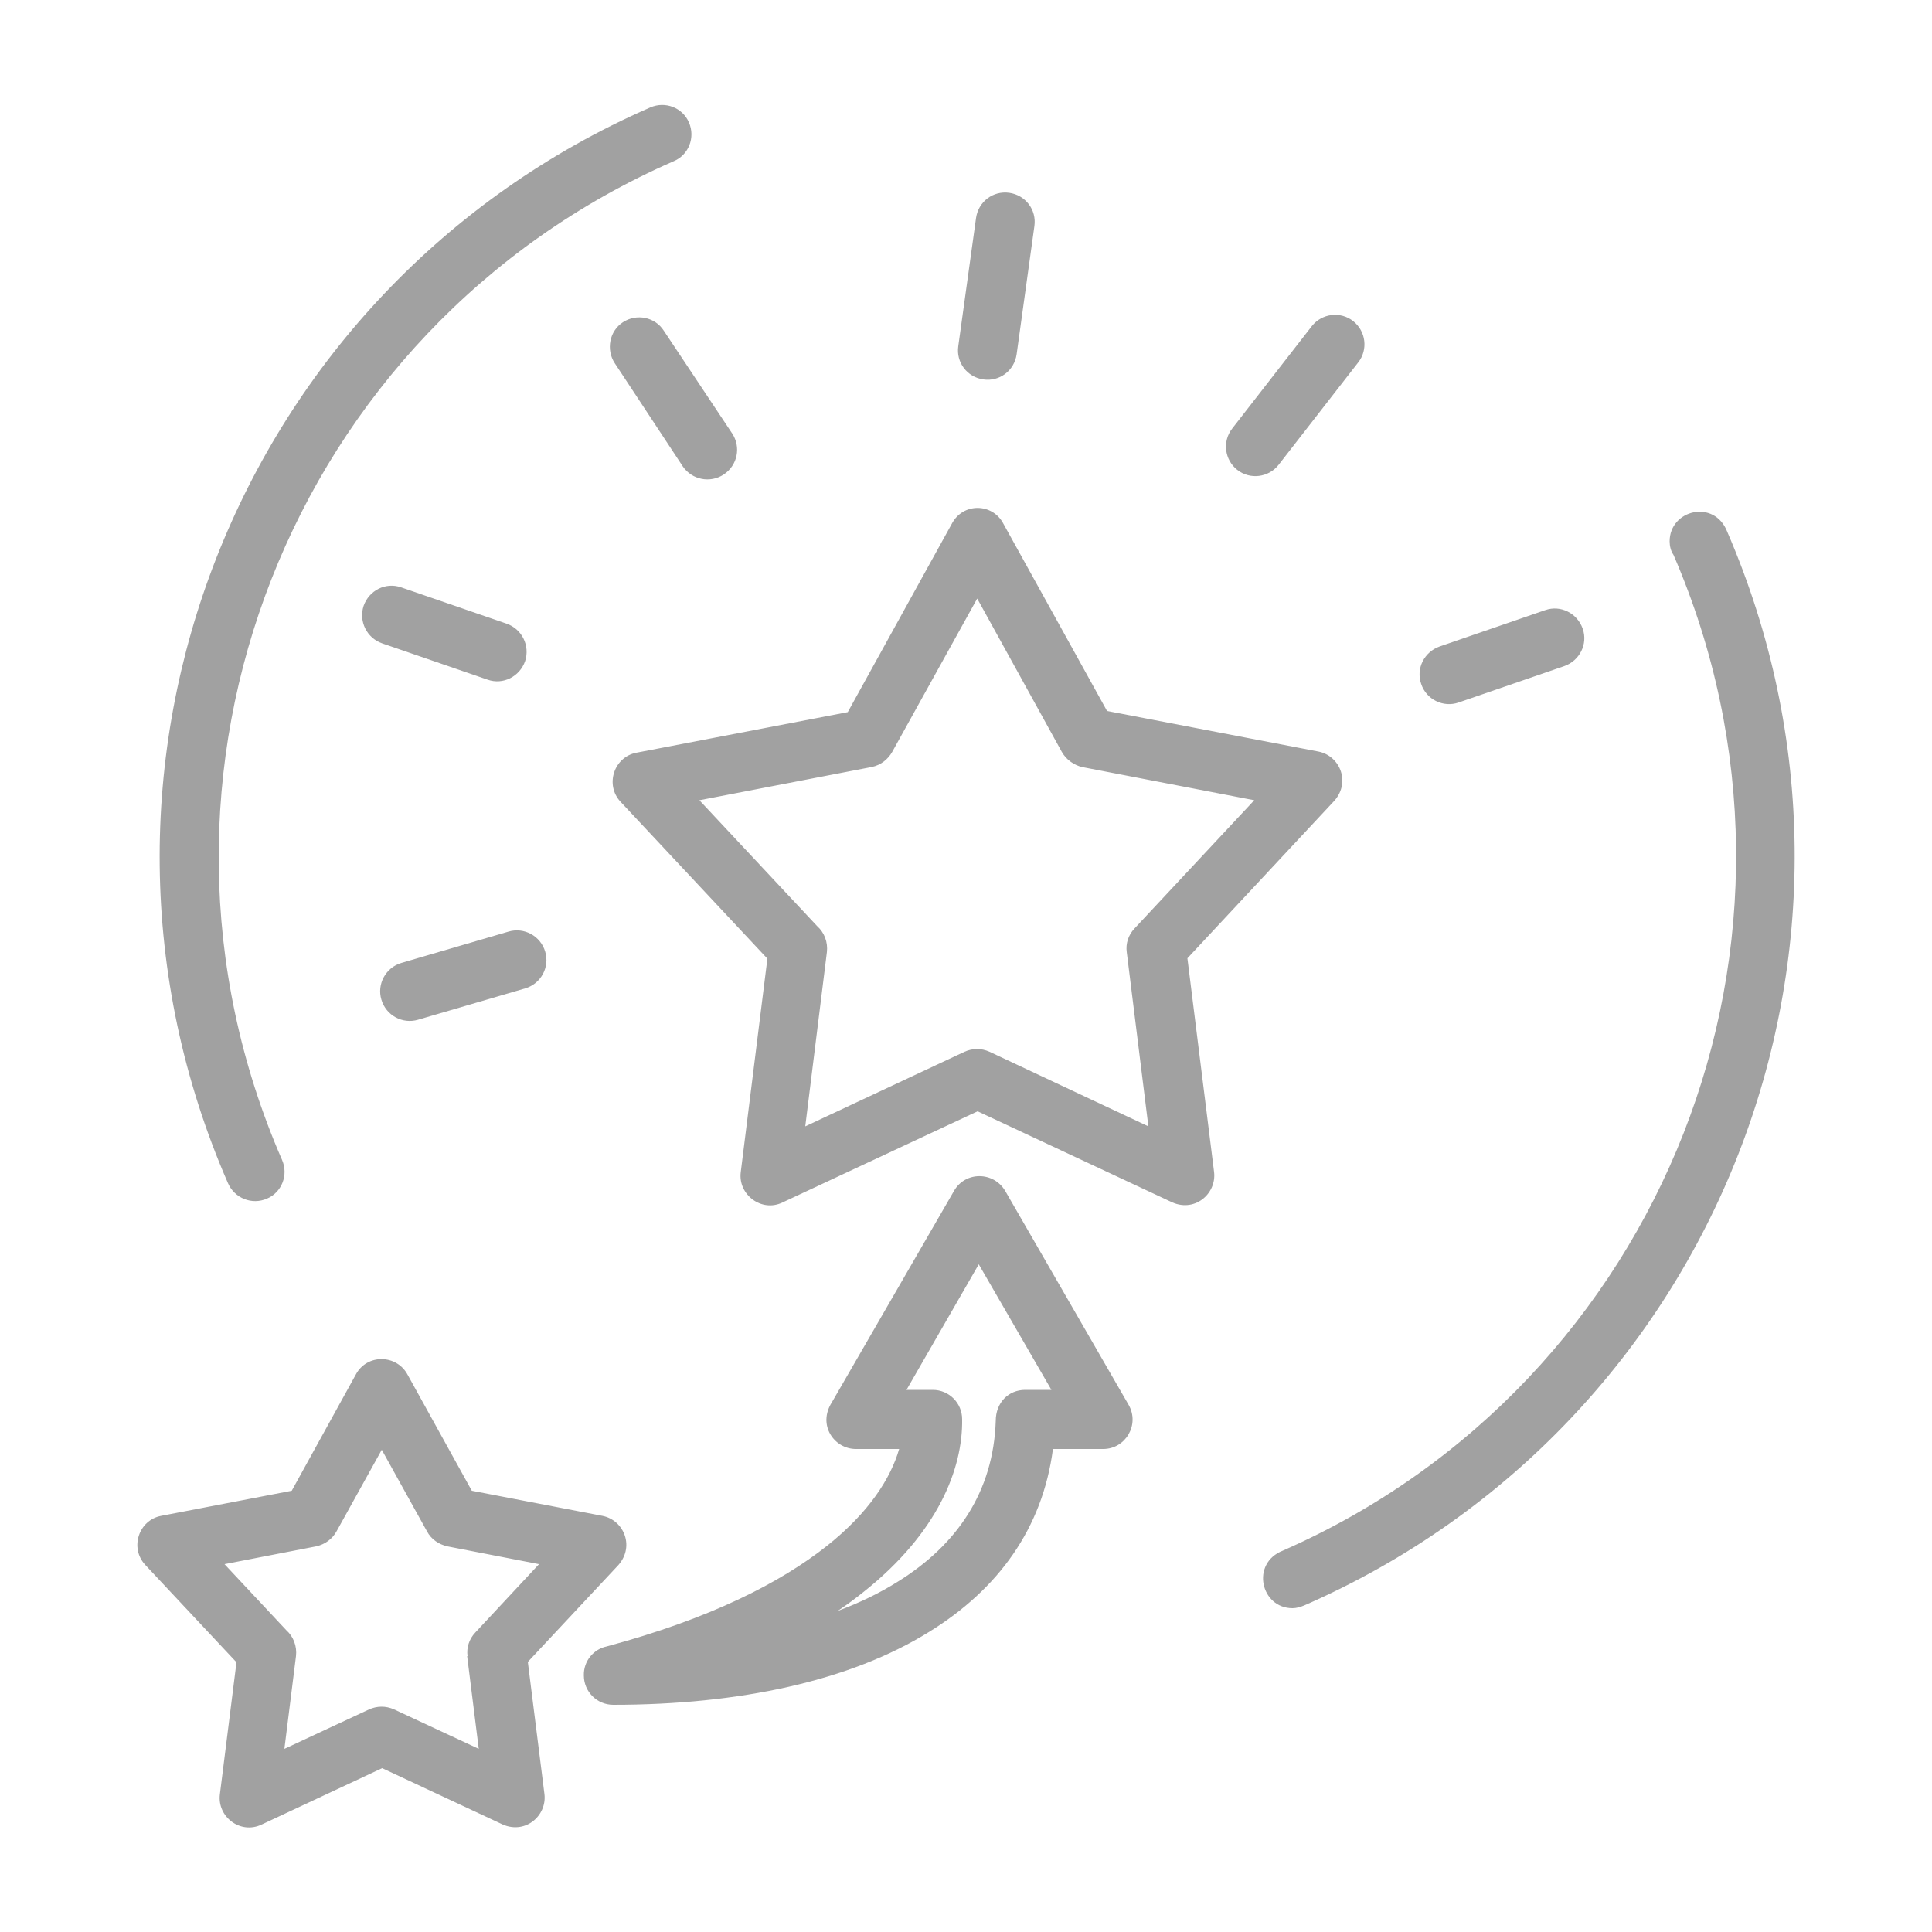 <svg viewBox="0 0 55 55" fill="none" xmlns="http://www.w3.org/2000/svg">
<path d="M47.531 15.411C47.531 14.509 48.807 14.201 49.17 15.136C51.711 21.01 51.645 27.357 49.478 32.879C47.3 38.423 43.01 43.131 37.125 45.705C37.015 45.749 36.905 45.782 36.795 45.782C35.893 45.782 35.596 44.506 36.52 44.143C41.954 41.756 45.914 37.389 47.927 32.263C49.94 27.137 49.995 21.241 47.641 15.796C47.564 15.686 47.531 15.543 47.531 15.411ZM8.03 33.022C8.217 33.451 8.019 33.946 7.601 34.122C7.172 34.309 6.677 34.111 6.49 33.682C1.353 21.901 6.743 8.195 18.513 3.058C18.942 2.871 19.437 3.069 19.613 3.487C19.8 3.916 19.602 4.411 19.184 4.587C8.261 9.361 3.267 22.088 8.03 33.022ZM11.605 39.138L13.431 42.438L17.149 43.153C17.776 43.274 18.095 44.066 17.556 44.605L15.026 47.311L15.499 51.073C15.576 51.7 14.927 52.261 14.245 51.909L10.879 50.336L7.447 51.942C6.842 52.228 6.182 51.722 6.259 51.084L6.732 47.322L4.136 44.55C3.685 44.066 3.949 43.274 4.587 43.153L8.305 42.438L10.131 39.127C10.45 38.533 11.297 38.555 11.605 39.138ZM12.155 43.593L10.868 41.272L9.581 43.593C9.46 43.813 9.251 43.967 8.998 44.022L6.391 44.528L8.151 46.409C8.349 46.585 8.459 46.86 8.426 47.146L8.096 49.786L10.505 48.664C10.725 48.565 10.978 48.554 11.22 48.664L13.629 49.786L13.299 47.146H13.31C13.277 46.904 13.354 46.662 13.53 46.475L15.345 44.528L12.738 44.022C12.496 43.967 12.276 43.824 12.155 43.593ZM17.27 46.871C20.218 46.079 22.22 45.056 23.551 44C24.739 43.054 25.355 42.086 25.597 41.25H24.365C23.749 41.25 23.265 40.568 23.683 39.919L27.159 33.902C27.478 33.341 28.292 33.341 28.622 33.913L32.131 39.996C32.45 40.557 32.043 41.25 31.405 41.25H29.975C29.678 43.516 28.413 45.243 26.455 46.453C24.211 47.85 21.054 48.532 17.457 48.532C16.995 48.532 16.621 48.158 16.621 47.696C16.61 47.289 16.896 46.948 17.27 46.871ZM24.596 45.309C24.365 45.496 24.112 45.683 23.848 45.859C24.475 45.628 25.058 45.342 25.564 45.023C27.247 43.978 28.281 42.46 28.347 40.447C28.347 39.93 28.71 39.567 29.183 39.567H29.931L27.863 35.992L25.806 39.567H26.554C27.016 39.567 27.39 39.941 27.39 40.403C27.412 41.811 26.697 43.637 24.596 45.309ZM41.525 19.998C41.085 20.152 40.601 19.91 40.458 19.47C40.304 19.03 40.546 18.557 40.986 18.403L43.989 17.369C44.429 17.215 44.902 17.457 45.056 17.897C45.21 18.337 44.968 18.81 44.528 18.964L41.525 19.998ZM28.941 10.087C28.875 10.549 28.457 10.868 27.995 10.802C27.533 10.736 27.214 10.318 27.28 9.856L27.786 6.204C27.852 5.742 28.27 5.423 28.732 5.489C29.194 5.555 29.513 5.973 29.447 6.435L28.941 10.087ZM14.421 17.754C14.861 17.908 15.092 18.381 14.949 18.821C14.795 19.261 14.322 19.503 13.882 19.349L10.879 18.315C10.439 18.161 10.208 17.688 10.351 17.248C10.505 16.808 10.978 16.566 11.418 16.72L14.421 17.754ZM14.476 26.521C14.916 26.389 15.389 26.642 15.521 27.093C15.653 27.533 15.4 28.006 14.949 28.138L11.902 29.029C11.462 29.161 10.989 28.908 10.857 28.457C10.725 28.017 10.978 27.544 11.429 27.412L14.476 26.521ZM36.399 13.233C36.113 13.596 35.585 13.662 35.222 13.376C34.859 13.09 34.793 12.562 35.079 12.199L37.345 9.284C37.631 8.921 38.159 8.855 38.522 9.141C38.885 9.427 38.951 9.955 38.665 10.318L36.399 13.233ZM20.845 12.342C21.098 12.727 20.999 13.244 20.603 13.508C20.218 13.761 19.701 13.662 19.437 13.277L17.501 10.34C17.248 9.955 17.347 9.427 17.732 9.174C18.117 8.921 18.645 9.02 18.898 9.416L20.845 12.342ZM28.556 14.894L31.515 20.24L37.532 21.395C38.159 21.516 38.478 22.308 37.939 22.847L33.803 27.28L34.562 33.363C34.639 33.99 33.99 34.551 33.308 34.199L27.83 31.636L22.275 34.232C21.681 34.518 21.01 34.012 21.087 33.374L21.846 27.291L17.666 22.825C17.215 22.341 17.479 21.549 18.117 21.428L24.134 20.273L27.093 14.916C27.412 14.3 28.248 14.322 28.556 14.894ZM30.228 21.406L27.819 17.039L25.399 21.406C25.278 21.615 25.08 21.78 24.816 21.835L19.91 22.781L23.265 26.367C23.463 26.543 23.573 26.818 23.54 27.104L22.924 32.065L27.456 29.942C27.676 29.843 27.929 29.832 28.171 29.942L32.692 32.065L32.076 27.104C32.043 26.862 32.12 26.62 32.296 26.433L35.706 22.781L30.8 21.835C30.58 21.78 30.36 21.637 30.228 21.406Z" fill="#A1A1A1"/>
</svg>
